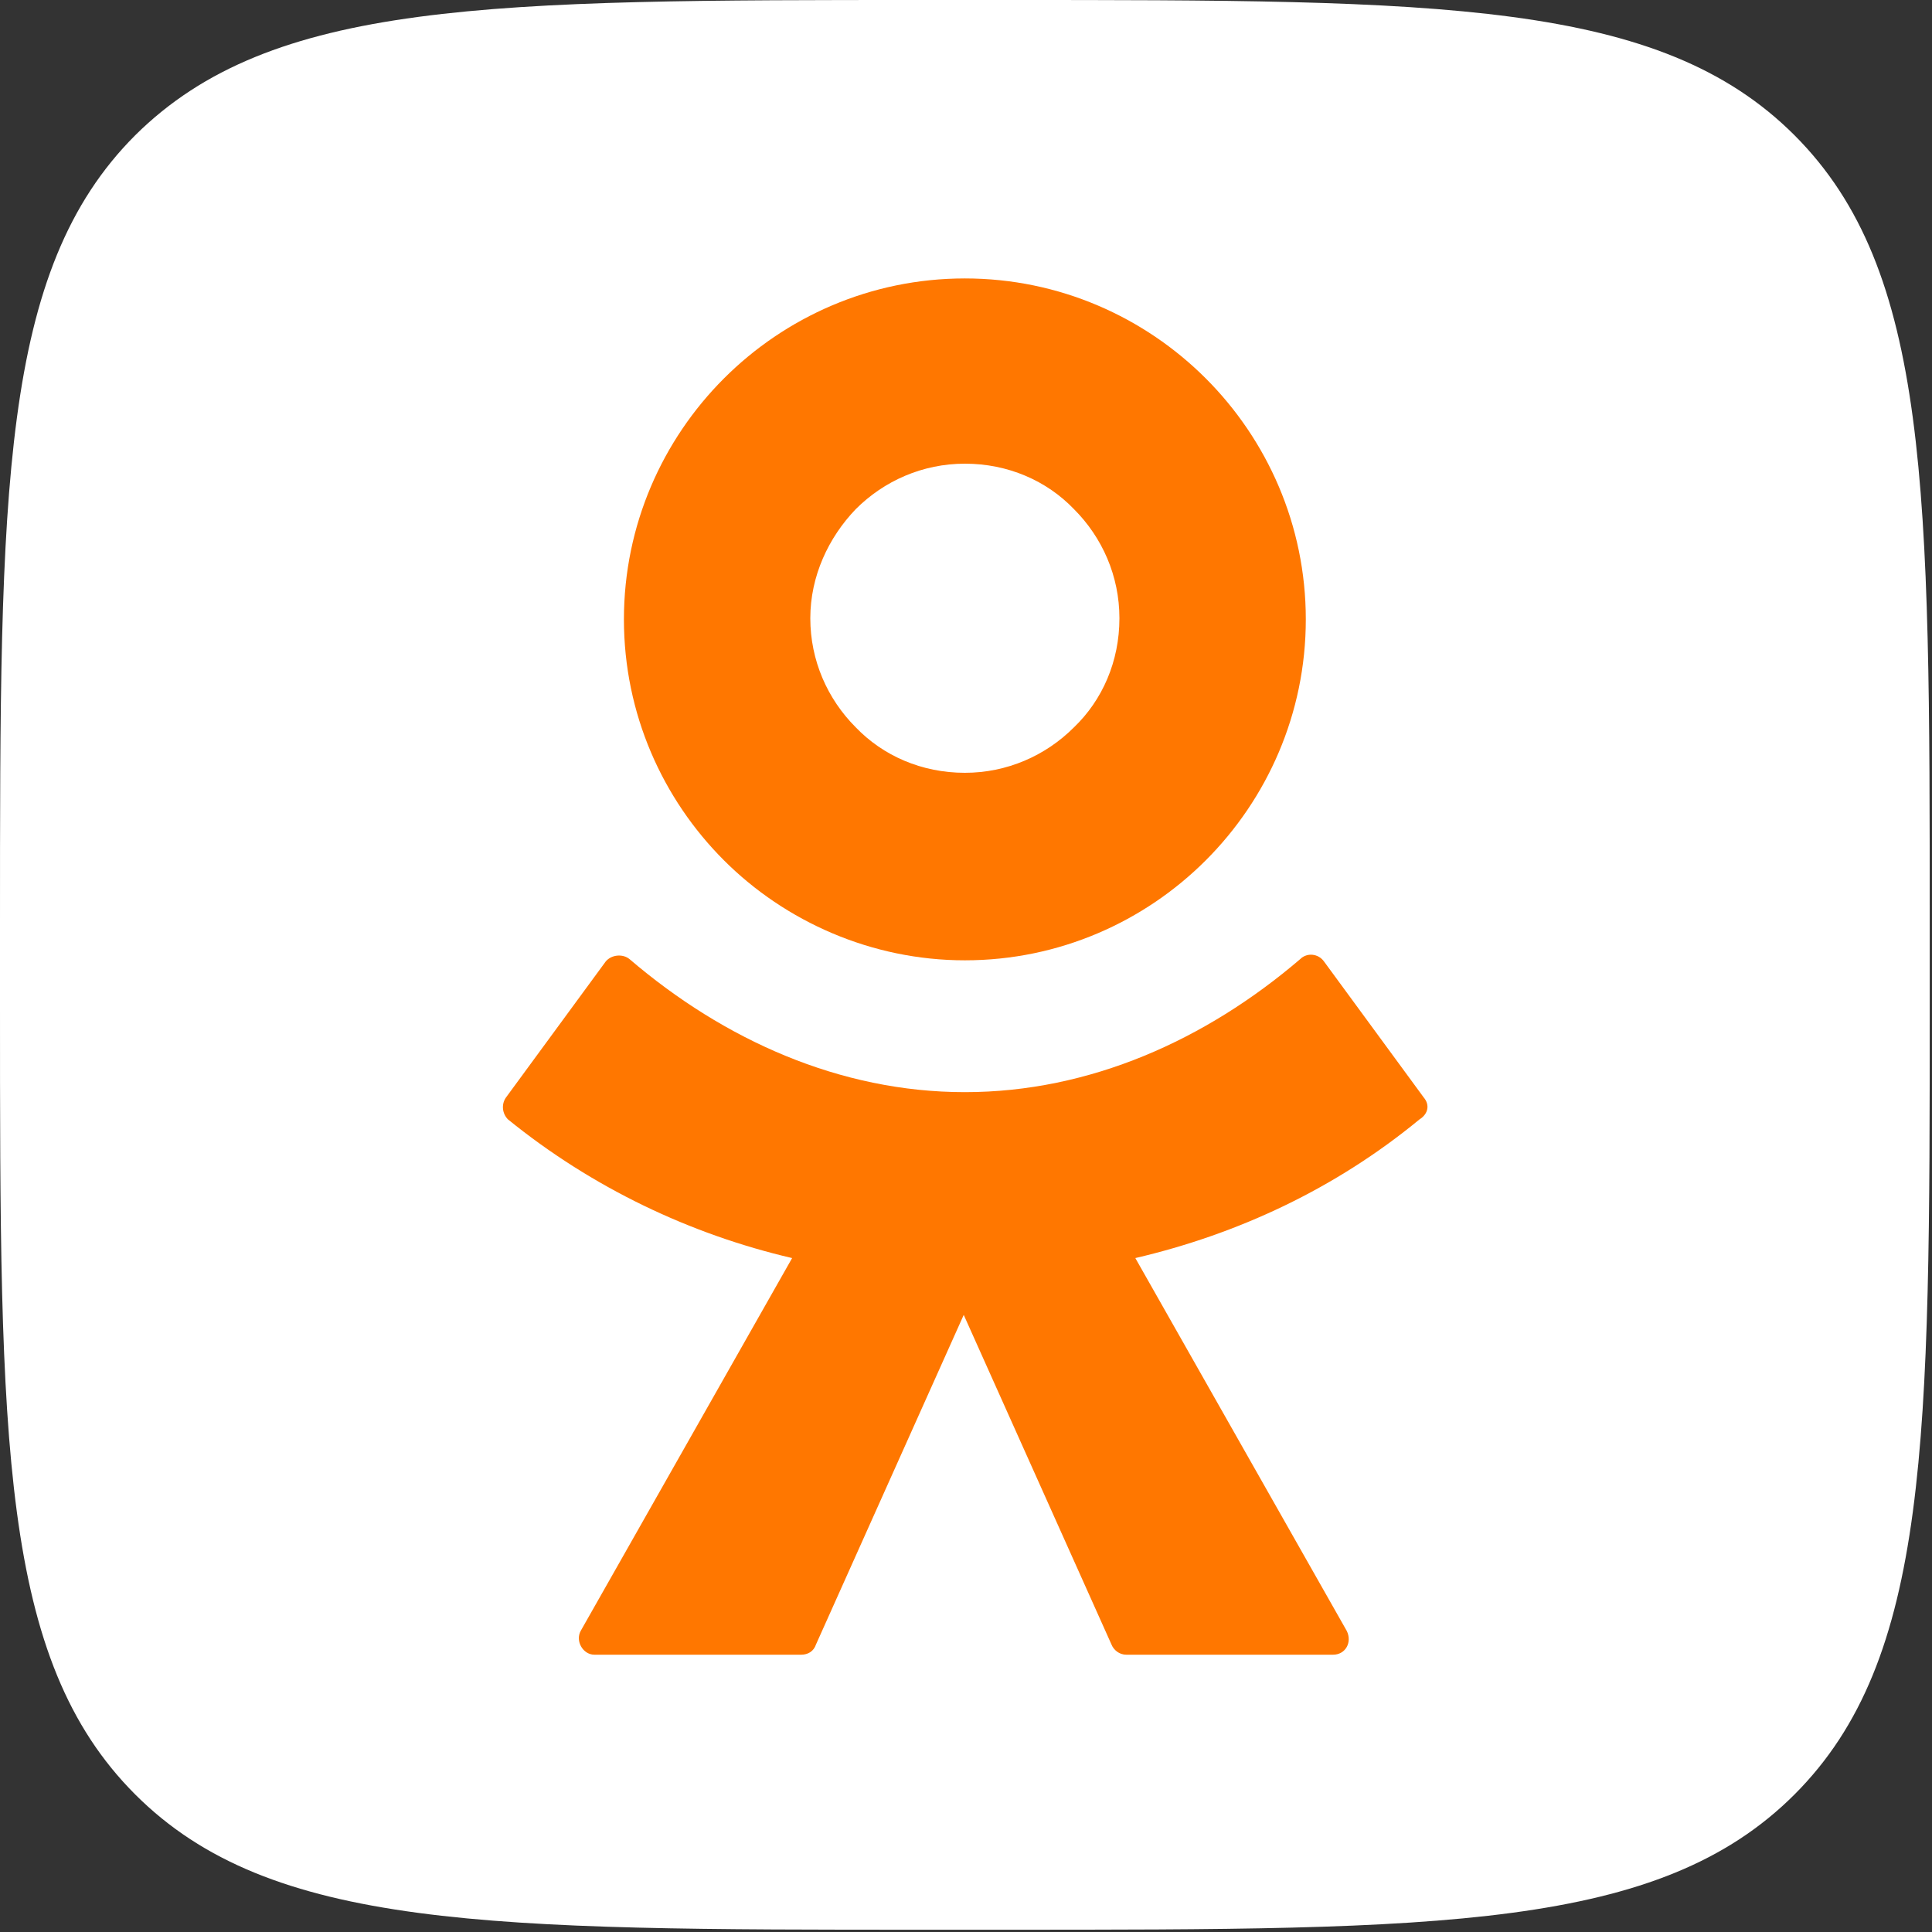 <?xml version="1.0" encoding="UTF-8"?> <svg xmlns="http://www.w3.org/2000/svg" width="170" height="170" viewBox="0 0 170 170" fill="none"><rect x="0" y="0" width="170" height="170" fill="#333333" stroke="none"/><path d="M0 81.5C0 43.1 0 23.8 11.9 11.9C23.9 9.53674e-07 43.1 0 81.5 0H88.3C126.7 0 146 9.53674e-07 157.9 11.9C169.8 23.8 169.8 43.1 169.8 81.5V88.3C169.8 126.7 169.8 146 157.9 157.9C146 169.8 126.7 169.8 88.3 169.8H81.5C43.1 169.8 23.8 169.8 11.9 157.9C0 146 0 126.8 0 88.3V81.5Z" fill="white"></path><path d="M84.9 84.5C93.2 84.5 100.7 81.1 106.1 75.7C111.5 70.3 114.9 62.8 114.9 54.5C114.9 46.2 111.5 38.7 106.1 33.3C100.7 27.9 93.2 24.5 84.9 24.5C76.6 24.5 69.1 27.9 63.7 33.3C58.3 38.7 54.9 46.2 54.9 54.5C54.9 62.8 58.3 70.3 63.7 75.7C69.1 81.1 76.7 84.5 84.9 84.5ZM75.3 44.8C77.8 42.3 81.2 40.8 84.9 40.8C88.7 40.8 92.1 42.3 94.5 44.8C97 47.3 98.5 50.7 98.5 54.4C98.5 58.2 97 61.6 94.5 64C92 66.5 88.6 68 84.9 68C81.1 68 77.7 66.5 75.3 64C72.8 61.5 71.3 58.1 71.3 54.4C71.3 50.7 72.9 47.3 75.3 44.8Z" fill="#FF7700"></path><path d="M125.3 96.6L116.5 84.6C116 83.9 115 83.8 114.4 84.4C106.1 91.5 95.9 96.1 84.9 96.1C73.9 96.1 63.7 91.5 55.4 84.4C54.8 83.9 53.8 84 53.3 84.6L44.5 96.6C44.1 97.2 44.2 98 44.7 98.5C52.1 104.5 60.7 108.6 69.7 110.7L51.1 143.5C50.6 144.4 51.3 145.6 52.3 145.6H70.5C71.1 145.6 71.6 145.3 71.8 144.7L84.8 115.7L97.8 144.7C98 145.2 98.5 145.6 99.1 145.6H117.3C118.4 145.6 119 144.5 118.5 143.5L99.9 110.7C108.9 108.6 117.5 104.6 124.9 98.5C125.7 98 125.8 97.2 125.3 96.6Z" fill="#FF7700"></path></svg> 